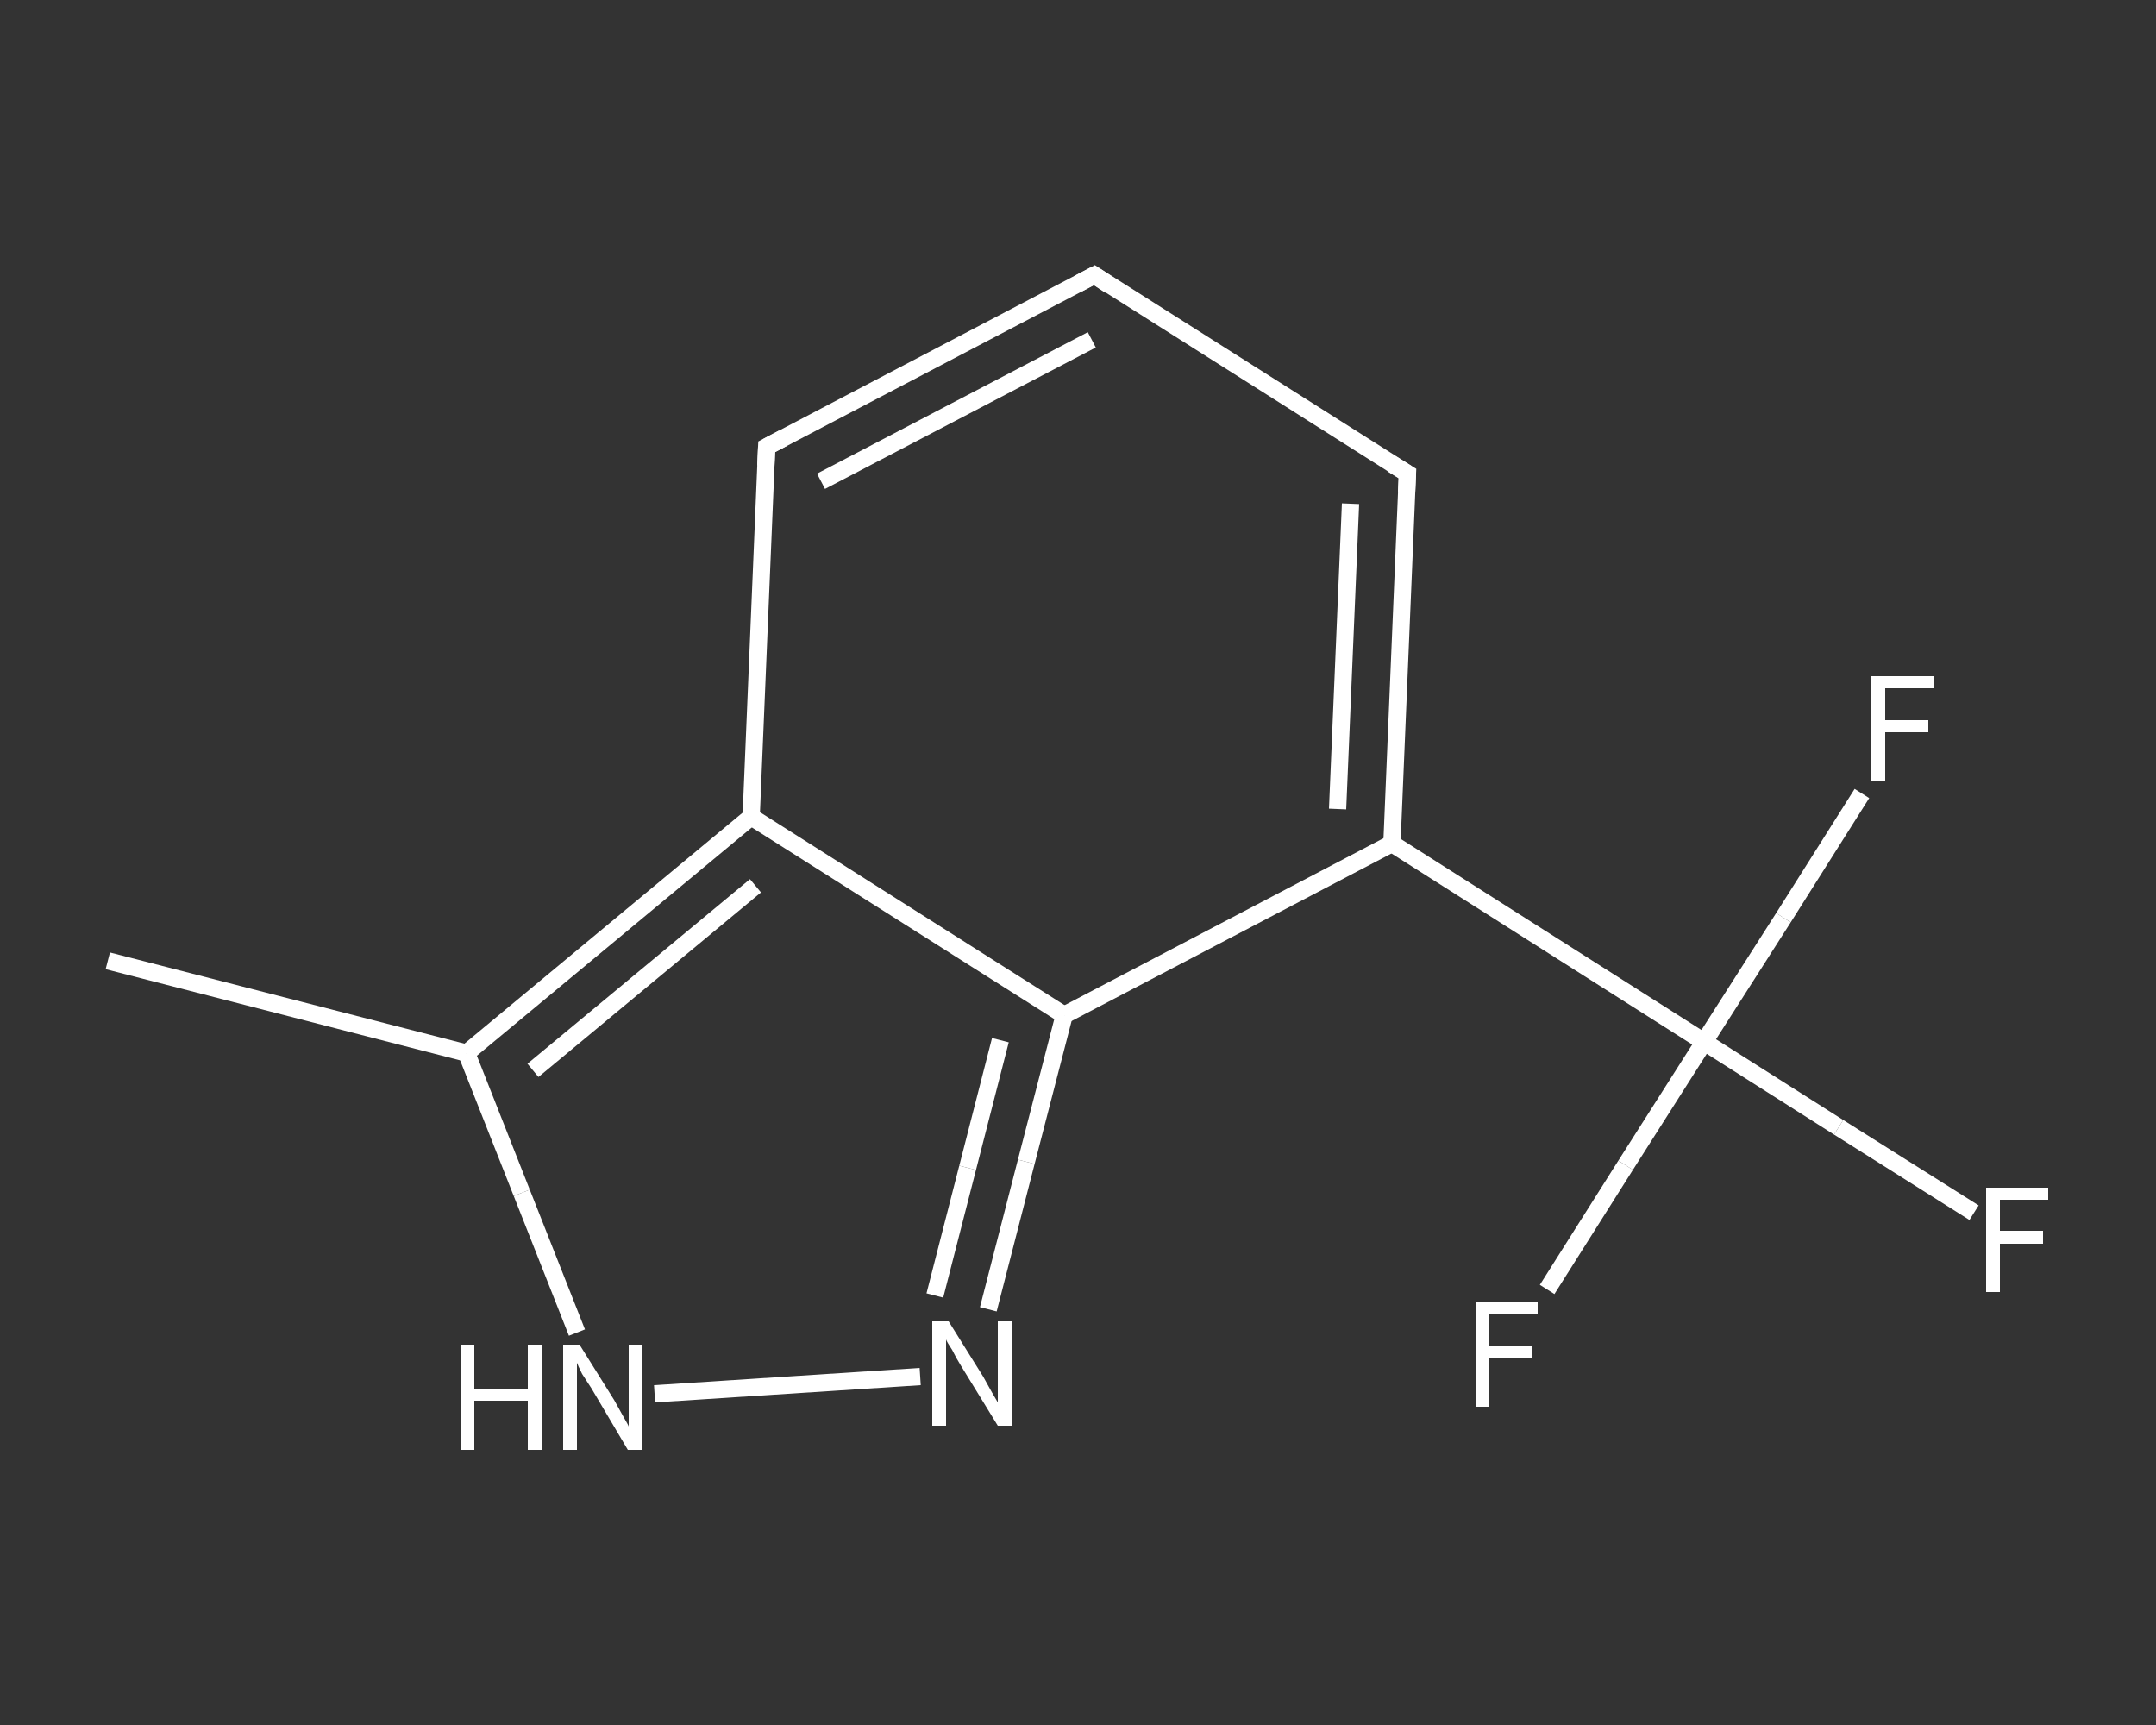 <?xml version='1.0' encoding='iso-8859-1'?>
<svg version='1.1' baseProfile='full'
              xmlns='http://www.w3.org/2000/svg'
                      xmlns:rdkit='http://www.rdkit.org/xml'
                      xmlns:xlink='http://www.w3.org/1999/xlink'
                  xml:space='preserve'
width='250px' height='200px' viewBox='0 0 250 200'>
<rect x="0" y="0" width="250" height="200" fill="#333333" stroke="none"/>
<!-- END OF HEADER -->
<rect style='opacity:1.0;fill:transparent;stroke:none' width='250.0' height='200.0' x='0.0' y='0.0'> </rect>
<path class='bond-0 atom-0 atom-1' d='M 12.5,111.4 L 54.1,122.1' style='fill:none;fill-rule:evenodd;stroke:#FFFFFF;stroke-width:2.0px;stroke-linecap:butt;stroke-linejoin:miter;stroke-opacity:1' />
<path class='bond-1 atom-1 atom-2' d='M 54.1,122.1 L 60.5,138.3' style='fill:none;fill-rule:evenodd;stroke:#FFFFFF;stroke-width:2.0px;stroke-linecap:butt;stroke-linejoin:miter;stroke-opacity:1' />
<path class='bond-1 atom-1 atom-2' d='M 60.5,138.3 L 66.9,154.5' style='fill:none;fill-rule:evenodd;stroke:#FFFFFF;stroke-width:2.0px;stroke-linecap:butt;stroke-linejoin:miter;stroke-opacity:1' />
<path class='bond-2 atom-2 atom-3' d='M 75.9,161.6 L 106.7,159.6' style='fill:none;fill-rule:evenodd;stroke:#FFFFFF;stroke-width:2.0px;stroke-linecap:butt;stroke-linejoin:miter;stroke-opacity:1' />
<path class='bond-3 atom-3 atom-4' d='M 114.6,151.8 L 119.0,134.7' style='fill:none;fill-rule:evenodd;stroke:#FFFFFF;stroke-width:2.0px;stroke-linecap:butt;stroke-linejoin:miter;stroke-opacity:1' />
<path class='bond-3 atom-3 atom-4' d='M 119.0,134.7 L 123.4,117.7' style='fill:none;fill-rule:evenodd;stroke:#FFFFFF;stroke-width:2.0px;stroke-linecap:butt;stroke-linejoin:miter;stroke-opacity:1' />
<path class='bond-3 atom-3 atom-4' d='M 108.4,150.2 L 112.2,135.4' style='fill:none;fill-rule:evenodd;stroke:#FFFFFF;stroke-width:2.0px;stroke-linecap:butt;stroke-linejoin:miter;stroke-opacity:1' />
<path class='bond-3 atom-3 atom-4' d='M 112.2,135.4 L 116.0,120.6' style='fill:none;fill-rule:evenodd;stroke:#FFFFFF;stroke-width:2.0px;stroke-linecap:butt;stroke-linejoin:miter;stroke-opacity:1' />
<path class='bond-4 atom-4 atom-5' d='M 123.4,117.7 L 161.4,97.8' style='fill:none;fill-rule:evenodd;stroke:#FFFFFF;stroke-width:2.0px;stroke-linecap:butt;stroke-linejoin:miter;stroke-opacity:1' />
<path class='bond-5 atom-5 atom-6' d='M 161.4,97.8 L 197.6,120.8' style='fill:none;fill-rule:evenodd;stroke:#FFFFFF;stroke-width:2.0px;stroke-linecap:butt;stroke-linejoin:miter;stroke-opacity:1' />
<path class='bond-6 atom-6 atom-7' d='M 197.6,120.8 L 213.2,130.7' style='fill:none;fill-rule:evenodd;stroke:#FFFFFF;stroke-width:2.0px;stroke-linecap:butt;stroke-linejoin:miter;stroke-opacity:1' />
<path class='bond-6 atom-6 atom-7' d='M 213.2,130.7 L 228.9,140.6' style='fill:none;fill-rule:evenodd;stroke:#FFFFFF;stroke-width:2.0px;stroke-linecap:butt;stroke-linejoin:miter;stroke-opacity:1' />
<path class='bond-7 atom-6 atom-8' d='M 197.6,120.8 L 206.8,106.4' style='fill:none;fill-rule:evenodd;stroke:#FFFFFF;stroke-width:2.0px;stroke-linecap:butt;stroke-linejoin:miter;stroke-opacity:1' />
<path class='bond-7 atom-6 atom-8' d='M 206.8,106.4 L 215.9,92.0' style='fill:none;fill-rule:evenodd;stroke:#FFFFFF;stroke-width:2.0px;stroke-linecap:butt;stroke-linejoin:miter;stroke-opacity:1' />
<path class='bond-8 atom-6 atom-9' d='M 197.6,120.8 L 188.5,135.1' style='fill:none;fill-rule:evenodd;stroke:#FFFFFF;stroke-width:2.0px;stroke-linecap:butt;stroke-linejoin:miter;stroke-opacity:1' />
<path class='bond-8 atom-6 atom-9' d='M 188.5,135.1 L 179.4,149.5' style='fill:none;fill-rule:evenodd;stroke:#FFFFFF;stroke-width:2.0px;stroke-linecap:butt;stroke-linejoin:miter;stroke-opacity:1' />
<path class='bond-9 atom-5 atom-10' d='M 161.4,97.8 L 163.2,54.9' style='fill:none;fill-rule:evenodd;stroke:#FFFFFF;stroke-width:2.0px;stroke-linecap:butt;stroke-linejoin:miter;stroke-opacity:1' />
<path class='bond-9 atom-5 atom-10' d='M 155.1,93.8 L 156.6,58.4' style='fill:none;fill-rule:evenodd;stroke:#FFFFFF;stroke-width:2.0px;stroke-linecap:butt;stroke-linejoin:miter;stroke-opacity:1' />
<path class='bond-10 atom-10 atom-11' d='M 163.2,54.9 L 126.9,31.9' style='fill:none;fill-rule:evenodd;stroke:#FFFFFF;stroke-width:2.0px;stroke-linecap:butt;stroke-linejoin:miter;stroke-opacity:1' />
<path class='bond-11 atom-11 atom-12' d='M 126.9,31.9 L 88.9,51.8' style='fill:none;fill-rule:evenodd;stroke:#FFFFFF;stroke-width:2.0px;stroke-linecap:butt;stroke-linejoin:miter;stroke-opacity:1' />
<path class='bond-11 atom-11 atom-12' d='M 126.6,39.4 L 95.2,55.8' style='fill:none;fill-rule:evenodd;stroke:#FFFFFF;stroke-width:2.0px;stroke-linecap:butt;stroke-linejoin:miter;stroke-opacity:1' />
<path class='bond-12 atom-12 atom-13' d='M 88.9,51.8 L 87.1,94.7' style='fill:none;fill-rule:evenodd;stroke:#FFFFFF;stroke-width:2.0px;stroke-linecap:butt;stroke-linejoin:miter;stroke-opacity:1' />
<path class='bond-13 atom-13 atom-1' d='M 87.1,94.7 L 54.1,122.1' style='fill:none;fill-rule:evenodd;stroke:#FFFFFF;stroke-width:2.0px;stroke-linecap:butt;stroke-linejoin:miter;stroke-opacity:1' />
<path class='bond-13 atom-13 atom-1' d='M 87.6,102.7 L 61.8,124.1' style='fill:none;fill-rule:evenodd;stroke:#FFFFFF;stroke-width:2.0px;stroke-linecap:butt;stroke-linejoin:miter;stroke-opacity:1' />
<path class='bond-14 atom-13 atom-4' d='M 87.1,94.7 L 123.4,117.7' style='fill:none;fill-rule:evenodd;stroke:#FFFFFF;stroke-width:2.0px;stroke-linecap:butt;stroke-linejoin:miter;stroke-opacity:1' />
<path d='M 163.1,57.1 L 163.2,54.9 L 161.4,53.8' style='fill:none;stroke:#FFFFFF;stroke-width:2.0px;stroke-linecap:butt;stroke-linejoin:miter;stroke-opacity:1;' />
<path d='M 128.7,33.1 L 126.9,31.9 L 125.0,32.9' style='fill:none;stroke:#FFFFFF;stroke-width:2.0px;stroke-linecap:butt;stroke-linejoin:miter;stroke-opacity:1;' />
<path d='M 90.8,50.8 L 88.9,51.8 L 88.8,54.0' style='fill:none;stroke:#FFFFFF;stroke-width:2.0px;stroke-linecap:butt;stroke-linejoin:miter;stroke-opacity:1;' />
<path class='atom-2' d='M 53.4 155.9
L 55.0 155.9
L 55.0 161.1
L 61.2 161.1
L 61.2 155.9
L 62.9 155.9
L 62.9 168.1
L 61.2 168.1
L 61.2 162.4
L 55.0 162.4
L 55.0 168.1
L 53.4 168.1
L 53.4 155.9
' fill='#FFFFFF'/>
<path class='atom-2' d='M 67.2 155.9
L 71.2 162.3
Q 71.6 163.0, 72.2 164.1
Q 72.9 165.3, 72.9 165.4
L 72.9 155.9
L 74.5 155.9
L 74.5 168.1
L 72.8 168.1
L 68.6 161.0
Q 68.1 160.2, 67.5 159.3
Q 67.0 158.3, 66.9 158.0
L 66.9 168.1
L 65.3 168.1
L 65.3 155.9
L 67.2 155.9
' fill='#FFFFFF'/>
<path class='atom-3' d='M 110.0 153.2
L 114.0 159.6
Q 114.4 160.3, 115.0 161.4
Q 115.7 162.6, 115.7 162.6
L 115.7 153.2
L 117.3 153.2
L 117.3 165.3
L 115.7 165.3
L 111.4 158.3
Q 110.9 157.5, 110.4 156.5
Q 109.8 155.6, 109.7 155.3
L 109.7 165.3
L 108.1 165.3
L 108.1 153.2
L 110.0 153.2
' fill='#FFFFFF'/>
<path class='atom-7' d='M 230.3 137.7
L 237.5 137.7
L 237.5 139.1
L 231.9 139.1
L 231.9 142.7
L 236.9 142.7
L 236.9 144.2
L 231.9 144.2
L 231.9 149.8
L 230.3 149.8
L 230.3 137.7
' fill='#FFFFFF'/>
<path class='atom-8' d='M 217.0 78.4
L 224.2 78.4
L 224.2 79.8
L 218.6 79.8
L 218.6 83.5
L 223.6 83.5
L 223.6 84.9
L 218.6 84.9
L 218.6 90.6
L 217.0 90.6
L 217.0 78.4
' fill='#FFFFFF'/>
<path class='atom-9' d='M 171.1 150.9
L 178.3 150.9
L 178.3 152.3
L 172.7 152.3
L 172.7 156.0
L 177.7 156.0
L 177.7 157.4
L 172.7 157.4
L 172.7 163.1
L 171.1 163.1
L 171.1 150.9
' fill='#FFFFFF'/>
</svg>

